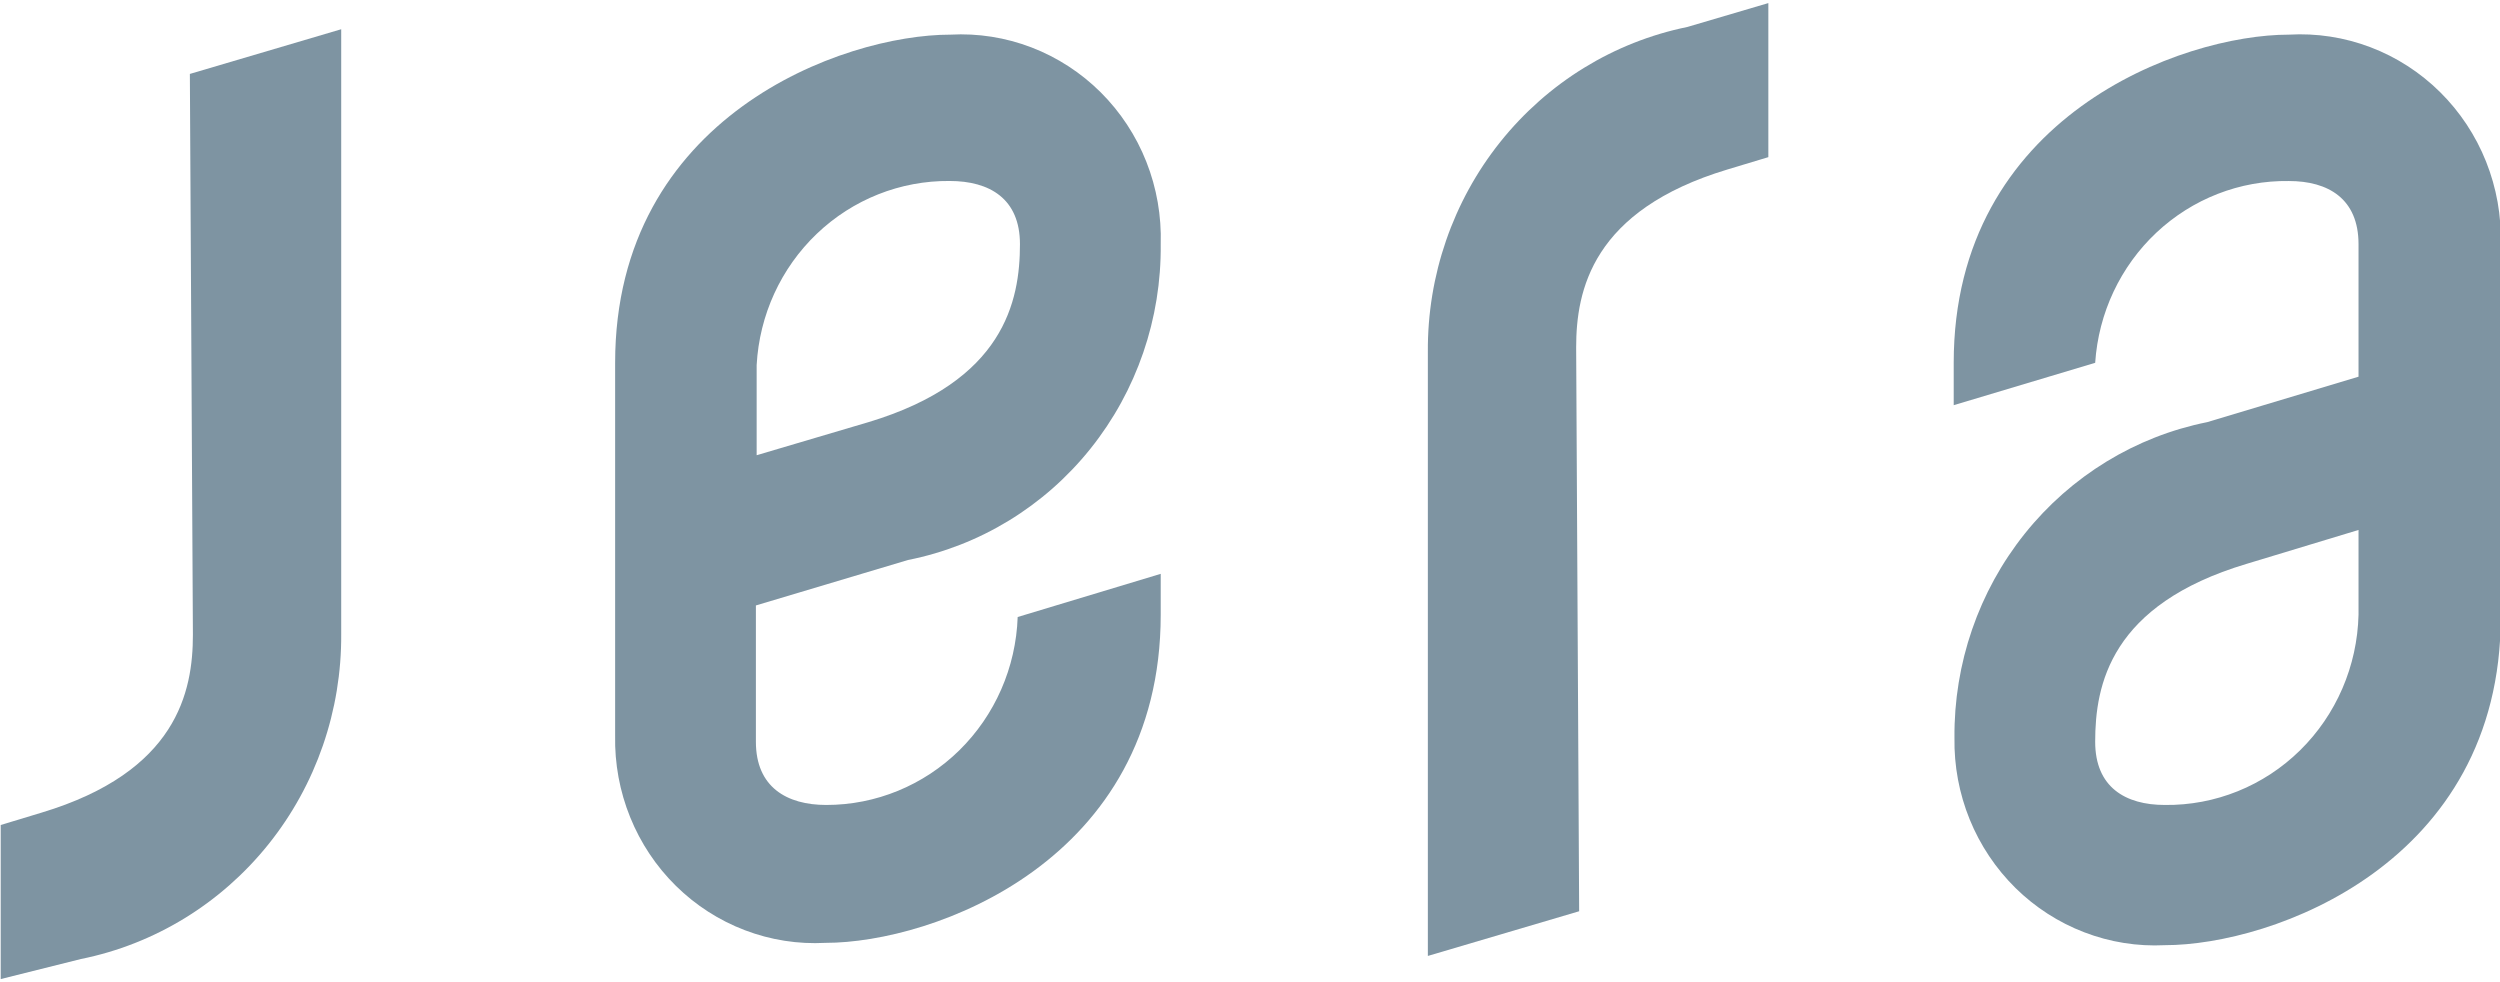 <svg width="56" height="22" viewBox="0 0 56 22" fill="none" xmlns="http://www.w3.org/2000/svg">
<g clip-path="url(#clip0)">
<path d="M4.321 14.218C4.321 15.495 3.965 17.289 0.931 18.203L0.016 18.48V21.931L1.812 21.482C3.465 21.149 4.951 20.239 6.015 18.91C7.08 17.581 7.655 15.915 7.643 14.2V0.655L4.253 1.656L4.321 14.218Z" fill="#7E94A2"/>
<path d="M20.339 12.544C21.946 12.225 23.393 11.343 24.427 10.05C25.462 8.757 26.018 7.137 26 5.469C26.019 4.839 25.91 4.211 25.679 3.626C25.448 3.04 25.099 2.51 24.657 2.069C24.214 1.628 23.685 1.285 23.105 1.062C22.526 0.84 21.907 0.742 21.288 0.776C18.881 0.776 13.779 2.605 13.779 8.127V16.478C13.767 17.104 13.881 17.727 14.116 18.306C14.35 18.885 14.699 19.409 15.141 19.844C15.584 20.28 16.109 20.618 16.686 20.837C17.262 21.057 17.877 21.153 18.491 21.12C20.898 21.12 26 19.291 26 13.769V12.854L22.796 13.821C22.757 14.951 22.288 16.022 21.488 16.808C20.688 17.593 19.619 18.032 18.508 18.031C17.627 18.031 16.932 17.634 16.932 16.616V13.562L20.339 12.544ZM16.949 8.178C17.01 7.057 17.493 6.003 18.298 5.235C19.103 4.467 20.168 4.044 21.271 4.054C22.169 4.054 22.847 4.451 22.847 5.469C22.847 6.746 22.491 8.541 19.457 9.455L16.949 10.197V8.178Z" fill="#7E94A2"/>
<path d="M35.306 7.782C35.306 6.505 35.662 4.71 38.696 3.796L39.611 3.52V0.069L37.797 0.604C36.148 0.941 34.666 1.852 33.605 3.181C32.544 4.509 31.971 6.173 31.984 7.885V21.413L35.373 20.412L35.306 7.782Z" fill="#7E94A2"/>
<path d="M51.271 0.776C48.881 0.776 43.763 2.606 43.763 8.127V9.076L46.932 8.127C47.006 7.012 47.497 5.968 48.304 5.21C49.111 4.453 50.173 4.039 51.271 4.055C52.153 4.055 52.831 4.452 52.831 5.47V8.438L49.441 9.456C47.835 9.778 46.39 10.661 45.356 11.953C44.322 13.245 43.765 14.864 43.78 16.53C43.77 17.156 43.886 17.777 44.121 18.355C44.356 18.933 44.706 19.456 45.147 19.891C45.589 20.326 46.114 20.664 46.689 20.884C47.264 21.105 47.878 21.203 48.492 21.172C50.898 21.172 56.017 19.343 56.017 13.821V5.47C56.034 4.837 55.922 4.207 55.688 3.62C55.454 3.034 55.103 2.503 54.657 2.062C54.211 1.621 53.679 1.278 53.096 1.057C52.514 0.836 51.892 0.74 51.271 0.776V0.776ZM52.831 13.769C52.804 14.918 52.333 16.01 51.521 16.808C50.709 17.606 49.62 18.045 48.492 18.031C47.61 18.031 46.932 17.634 46.932 16.616C46.932 15.34 47.271 13.545 50.322 12.631L52.831 11.871V13.769Z" fill="#7E94A2"/>
</g>
<defs>
<clipPath id="clip0">
<rect width="56" height="22" fill="white"/>
</clipPath>
</defs>
</svg>
